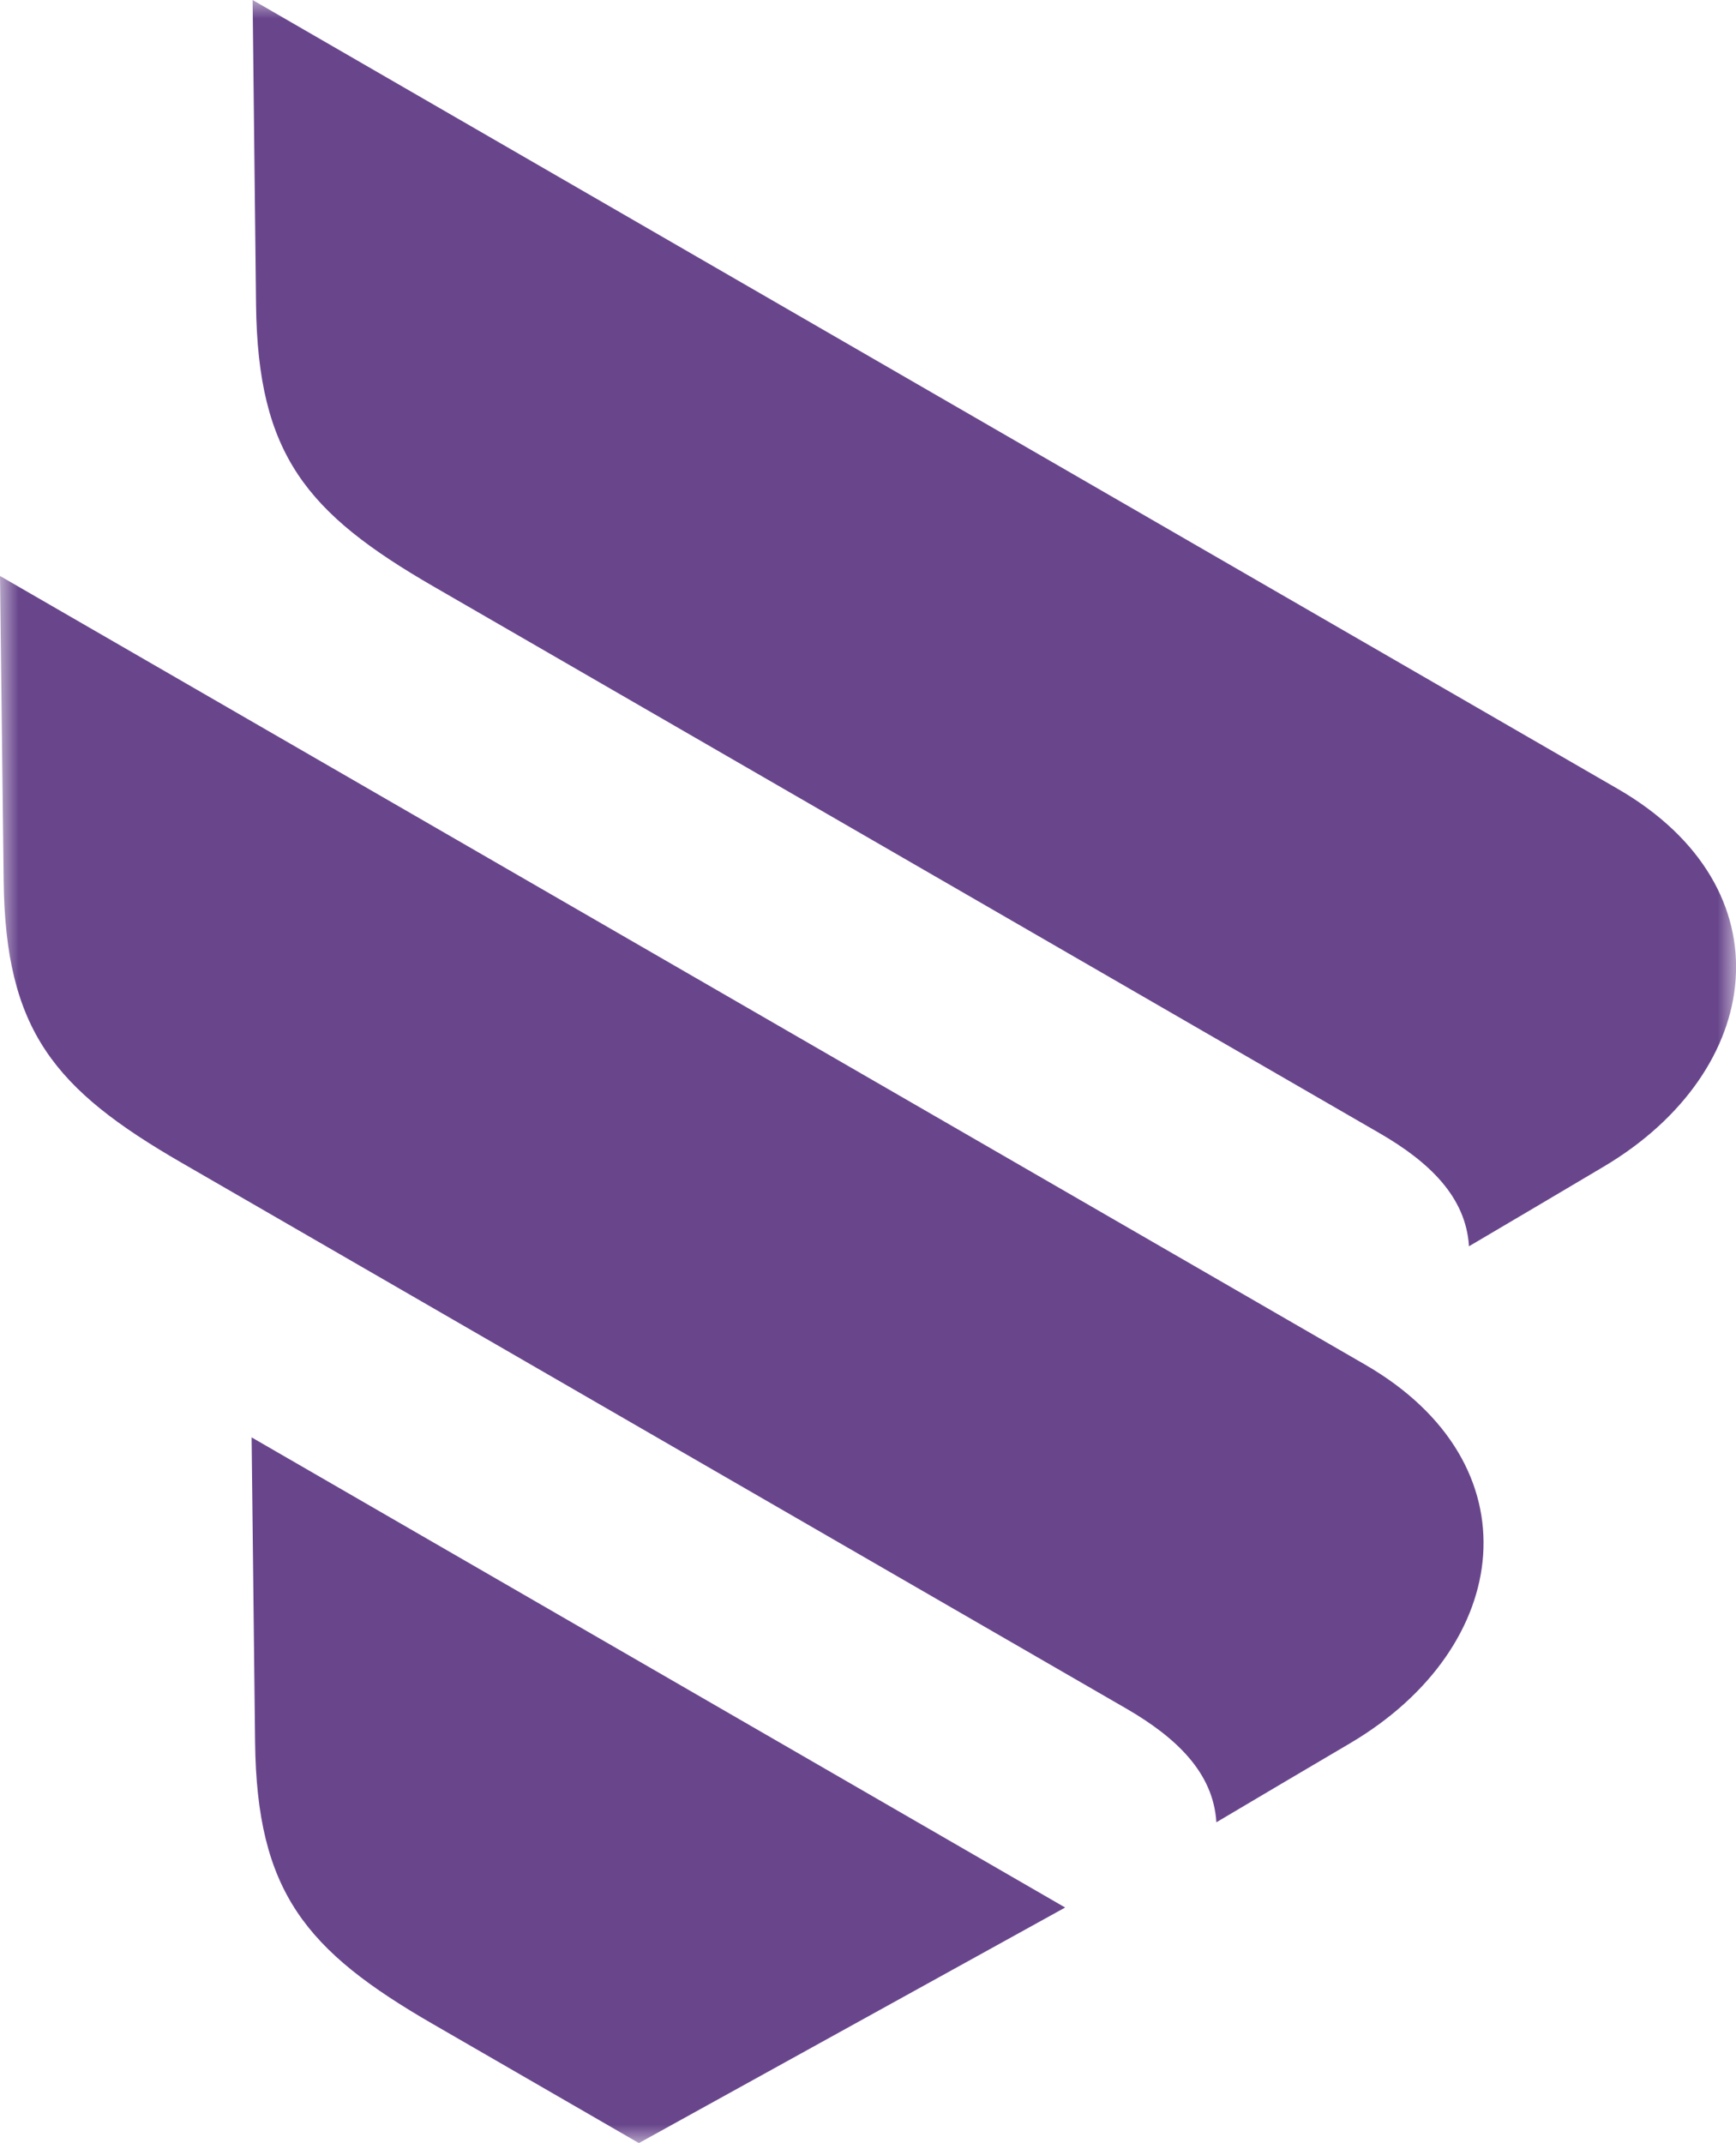 <?xml version="1.0" standalone="no"?>
<!DOCTYPE svg PUBLIC "-//W3C//DTD SVG 1.1//EN" "http://www.w3.org/Graphics/SVG/1.1/DTD/svg11.dtd">
<svg xmlns="http://www.w3.org/2000/svg" width="47" height="58" viewBox="0 0 47 58" fill="none">
<mask id="mask0_1_7" style="mask-type:luminance" maskUnits="userSpaceOnUse" x="0" y="0" width="47" height="58">
<path d="M0 0H47V58H0V0Z" fill="white"/>
</mask>
<g mask="url(#mask0_1_7)">
<path fill-rule="evenodd" clip-rule="evenodd" d="M0 15.588C0.031 18.333 0.068 21.083 0.099 23.833C0.146 27.891 1.469 29.479 4.917 31.469C13.443 36.396 21.969 41.318 30.5 46.245C31.854 47.031 32.849 47.979 32.932 49.318C34.146 48.599 35.359 47.88 36.573 47.167C40.958 44.568 41.609 39.62 36.958 36.932C24.641 29.818 12.323 22.703 0 15.588ZM17.297 58L28.838 51.625L6.812 38.901L6.906 47.146C6.953 51.203 8.276 52.792 11.724 54.781L17.297 58ZM6.839 0C6.87 2.75 6.901 5.5 6.932 8.245C6.979 12.307 8.302 13.891 11.75 15.88C20.281 20.807 28.807 25.734 37.339 30.662C38.693 31.443 39.688 32.391 39.771 33.729C40.984 33.016 42.198 32.297 43.411 31.578C47.792 28.984 48.448 24.037 43.797 21.349C31.474 14.229 19.156 7.12 6.839 0Z" fill="#69468C"/>
</g>
</svg>